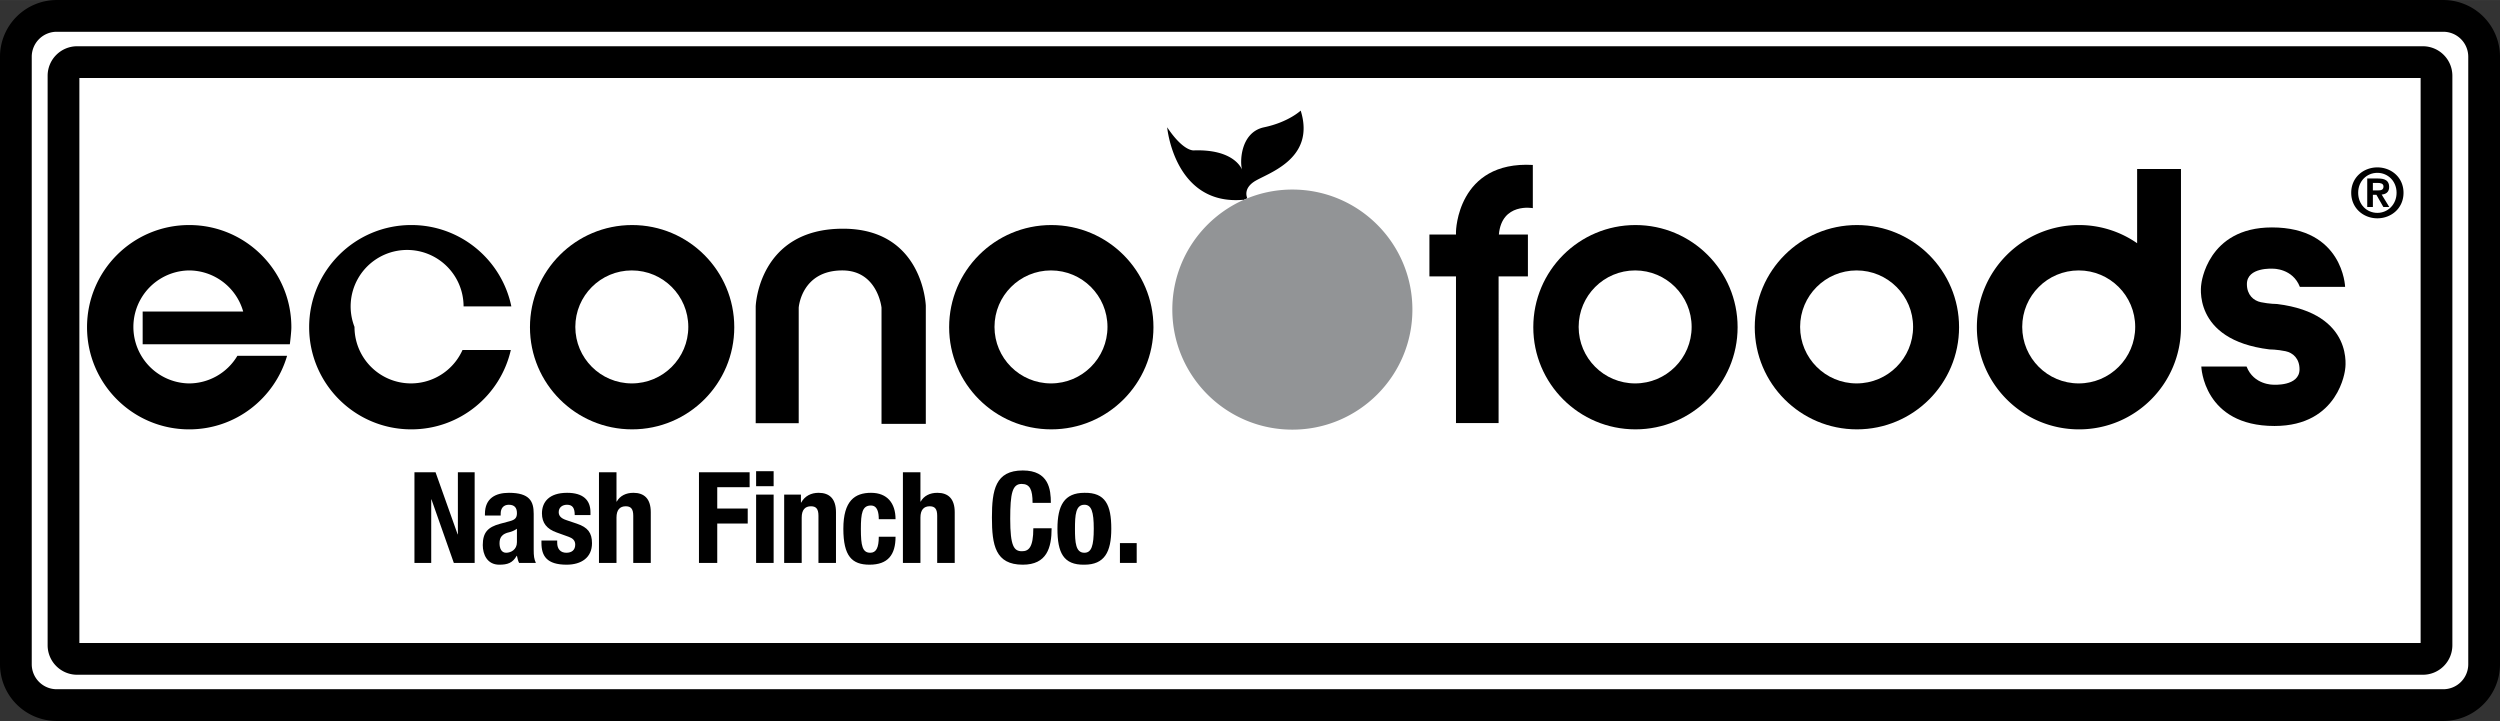 <svg xmlns="http://www.w3.org/2000/svg" width="2500" height="721" viewBox="0 0 275.612 79.482"><rect x="0" y="0" width="275.612" height="79.482" fill="#333333" stroke="none"/><path d="M6.25 0A6.257 6.257 0 0 0 0 6.25v66.982a6.257 6.257 0 0 0 6.25 6.25h263.112a6.257 6.257 0 0 0 6.25-6.25V6.25a6.257 6.257 0 0 0-6.25-6.25H6.25z"/><path d="M3.5 73.232V6.25A2.754 2.754 0 0 1 6.25 3.5h263.112a2.753 2.753 0 0 1 2.75 2.75v66.982a2.752 2.752 0 0 1-2.75 2.75H6.25a2.753 2.753 0 0 1-2.75-2.75z" fill="#fff"/><path d="M8.501 5.097a3.254 3.254 0 0 0-3.25 3.25v62.789a3.254 3.254 0 0 0 3.25 3.25h258.61a3.254 3.254 0 0 0 3.25-3.25V8.347a3.254 3.254 0 0 0-3.25-3.25H8.501z"/><path d="M266.861 8.597v62.289H8.751V8.597h258.11z" fill="#fff"/><path d="M240.441 18.63h-4.834v8.182a11.202 11.202 0 0 0-6.405-2.004c-6.221 0-11.262 5.042-11.262 11.262 0 6.22 5.041 11.263 11.262 11.263 6.22 0 11.239-5.042 11.239-11.263V18.63zM259.21 21.251c0 1.712 1.359 2.815 2.882 2.815 1.524 0 2.883-1.103 2.883-2.815 0-1.703-1.359-2.799-2.883-2.799-1.523 0-2.882 1.096-2.882 2.799z"/><circle cx="69.688" cy="36.07" r="11.262"/><circle cx="69.654" cy="36.039" r="6.228" fill="#fff"/><circle cx="115.9" cy="36.07" r="11.262"/><circle cx="115.866" cy="36.039" r="6.228" fill="#fff"/><circle cx="180.3" cy="36.07" r="11.262"/><circle cx="180.266" cy="36.039" r="6.228" fill="#fff"/><circle cx="204.715" cy="36.07" r="11.262"/><circle cx="204.681" cy="36.039" r="6.228" fill="#fff"/><circle cx="229.167" cy="36.039" r="6.228" fill="#fff"/><path d="M20.858 24.808c-6.221 0-11.262 5.042-11.262 11.262 0 6.22 5.042 11.263 11.262 11.263 5.122 0 9.426-3.427 10.791-8.108H26.17a6.22 6.22 0 0 1-5.347 3.043 6.229 6.229 0 0 1 0-12.456 6.226 6.226 0 0 1 5.987 4.529H15.728v3.61h16.224c.016-.1.169-1.342.169-1.881-.001-6.22-5.043-11.262-11.263-11.262zM50.988 38.586a6.225 6.225 0 0 1-11.906-2.547 6.225 6.225 0 1 1 12.025-2.265h5.265c-1.061-5.118-5.593-8.967-11.027-8.967-6.22 0-11.262 5.042-11.262 11.262 0 6.22 5.042 11.263 11.262 11.263 5.354 0 9.825-3.739 10.97-8.746h-5.327zM83.312 46.655V33.774s.283-8.563 9.625-8.563c8.846 0 9.129 8.492 9.129 8.492v13.021h-4.883V33.916s-.425-4.105-4.317-4.105c-4.529 0-4.812 4.105-4.812 4.105v12.739h-4.742zM138.228 20.045c1.345-.92 6.866-2.405 5.167-7.854 0 0-1.345 1.273-4.034 1.839-2.69.566-2.69 4.033-2.406 4.741 0 0-.708-2.335-5.308-2.194 0 0-1.132.212-2.973-2.547 0 0 .779 8.635 8.351 7.997l.049.02c.144-.064.288-.127.434-.186-.137-.333-.304-1.115.72-1.816z"/><path d="M142.475 20.895a13.201 13.201 0 0 0-5.4 1.152c-4.615 2.067-7.833 6.697-7.833 12.082 0 7.308 5.924 13.234 13.233 13.234s13.234-5.926 13.234-13.234c0-7.31-5.926-13.234-13.234-13.234z" fill="#929496"/><path d="M253.547 31.621h4.989s-.211-6.551-8.067-6.551c-7.148 0-7.785 6.228-7.785 6.228s-1.132 6.157 7.501 7.219c0 0 .846.003 1.785.199.811.168 1.541.809 1.541 1.994 0 1.912-2.901 1.699-2.901 1.699s-2.145.036-2.937-2h-4.99s.212 6.551 8.068 6.551c7.148 0 7.785-6.228 7.785-6.228s1.132-6.156-7.501-7.219c0 0-.847-.003-1.785-.199-.812-.168-1.542-.809-1.542-1.995 0-1.91 2.902-1.698 2.902-1.698s2.144-.035 2.937 2zM168.986 22.945v-4.763c-8.338-.465-8.471 7.345-8.471 7.345v.329h-2.929v4.614h2.929v16.167h4.697V30.47h3.232v-4.614h-3.202c.316-3.562 3.744-2.911 3.744-2.911z"/><path d="M259.976 21.251c0-1.275.938-2.199 2.116-2.199 1.164 0 2.118.923 2.118 2.199 0 1.283-.955 2.215-2.118 2.215-1.178 0-2.116-.932-2.116-2.215z" fill="#fff"/><path d="M260.974 22.821h.624v-1.344h.39l.766 1.344h.653l-.841-1.374c.466-.038.826-.263.826-.841 0-.683-.444-.93-1.23-.93h-1.187v3.145z"/><path d="M261.597 20.163h.525c.285 0 .645.052.645.391 0 .382-.261.435-.614.435h-.556v-.826z" fill="#fff"/><path d="M50.479 58.906h-.027l-2.436-6.846h-2.325v9.996h1.849v-7h.027l2.465 7h2.296V52.06h-1.849zM58.837 56.638c0-1.358-.434-2.31-2.73-2.31-1.456 0-2.646.588-2.646 2.324v.182h1.736v-.21c0-.588.309-.98.896-.98.644 0 .896.35.896.924 0 .504-.196.728-.77.882l-1.092.294c-1.33.364-1.904.938-1.904 2.352 0 1.008.476 2.156 1.82 2.156.924 0 1.47-.196 1.918-.98h.028c.056.252.112.546.238.784h1.848c-.195-.434-.238-.756-.238-1.456v-3.962z"/><path d="M56.989 59.774c0 .826-.672 1.162-1.189 1.162-.519 0-.729-.476-.729-1.05 0-.672.309-1.05 1.092-1.218.238-.056.56-.182.826-.378v1.484z" fill="#fff"/><path d="M63.598 57.73l-1.162-.392c-.645-.21-.84-.518-.84-.882 0-.532.42-.812.91-.812.63 0 .854.378.854 1.134h1.736v-.308c0-1.358-.826-2.142-2.576-2.142-1.988 0-2.772 1.022-2.772 2.268 0 1.064.546 1.722 1.61 2.1l1.358.49c.378.14.7.364.7.854 0 .602-.392.896-.979.896-.658 0-1.008-.434-1.008-1.092v-.252h-1.736v.266c0 1.442.602 2.394 2.772 2.394 1.624 0 2.8-.784 2.8-2.366-.001-1.134-.45-1.75-1.667-2.156zM69.827 54.328c-.812 0-1.47.322-1.834.966h-.028V52.06h-1.932v9.996h1.932v-4.998c0-.84.364-1.246 1.022-1.246.574 0 .826.294.826 1.05v5.194h1.932V56.47c0-1.484-.714-2.142-1.918-2.142zM77.057 62.056h2.016v-4.34h3.36v-1.652h-3.36v-2.352h3.57V52.06h-5.586zM83.357 54.524h1.932v7.532h-1.932zM83.357 51.948h1.932V53.6h-1.932zM90.245 54.328c-.812 0-1.512.336-1.918 1.078h-.028v-.882h-1.848v7.532h1.932v-4.998c0-.84.364-1.246 1.022-1.246.574 0 .826.294.826 1.05v5.194h1.932V56.47c0-1.484-.714-2.142-1.918-2.142zM96.013 55.728c.729 0 .868.784.868 1.512h1.848c0-1.778-.924-2.912-2.702-2.912s-3.052.868-3.052 3.962c0 3.024.952 3.962 2.884 3.962 2.044 0 2.87-1.106 2.87-3.08h-1.848c0 1.218-.294 1.764-.938 1.764-.868 0-1.036-.77-1.036-2.632 0-1.736.154-2.576 1.106-2.576zM103.335 54.328c-.812 0-1.47.322-1.834.966h-.028V52.06h-1.932v9.996h1.932v-4.998c0-.84.364-1.246 1.022-1.246.574 0 .826.294.826 1.05v5.194h1.932V56.47c0-1.484-.714-2.142-1.918-2.142zM112.659 60.768c-.868 0-1.288-.546-1.288-3.57 0-2.828.238-3.85 1.26-3.85.91 0 1.204.63 1.204 2.086h2.016c0-1.456-.21-3.57-3.094-3.57-3.024 0-3.402 2.156-3.402 5.194s.378 5.194 3.402 5.194c2.646 0 3.178-1.862 3.178-4.018h-2.016c0 2.156-.532 2.534-1.26 2.534zM119.546 54.328c-2.212 0-2.968 1.386-2.968 3.962 0 2.618.644 4.004 2.968 3.962 2.212 0 2.968-1.386 2.968-3.962.001-2.618-.643-4.004-2.968-3.962z"/><path d="M119.546 60.936c-.952 0-1.036-1.106-1.036-2.646s.084-2.646 1.036-2.646c.784 0 1.036.77 1.036 2.646s-.251 2.646-1.036 2.646z" fill="#fff"/><path d="M123.467 59.872h1.848v2.184h-1.848z"/></svg>